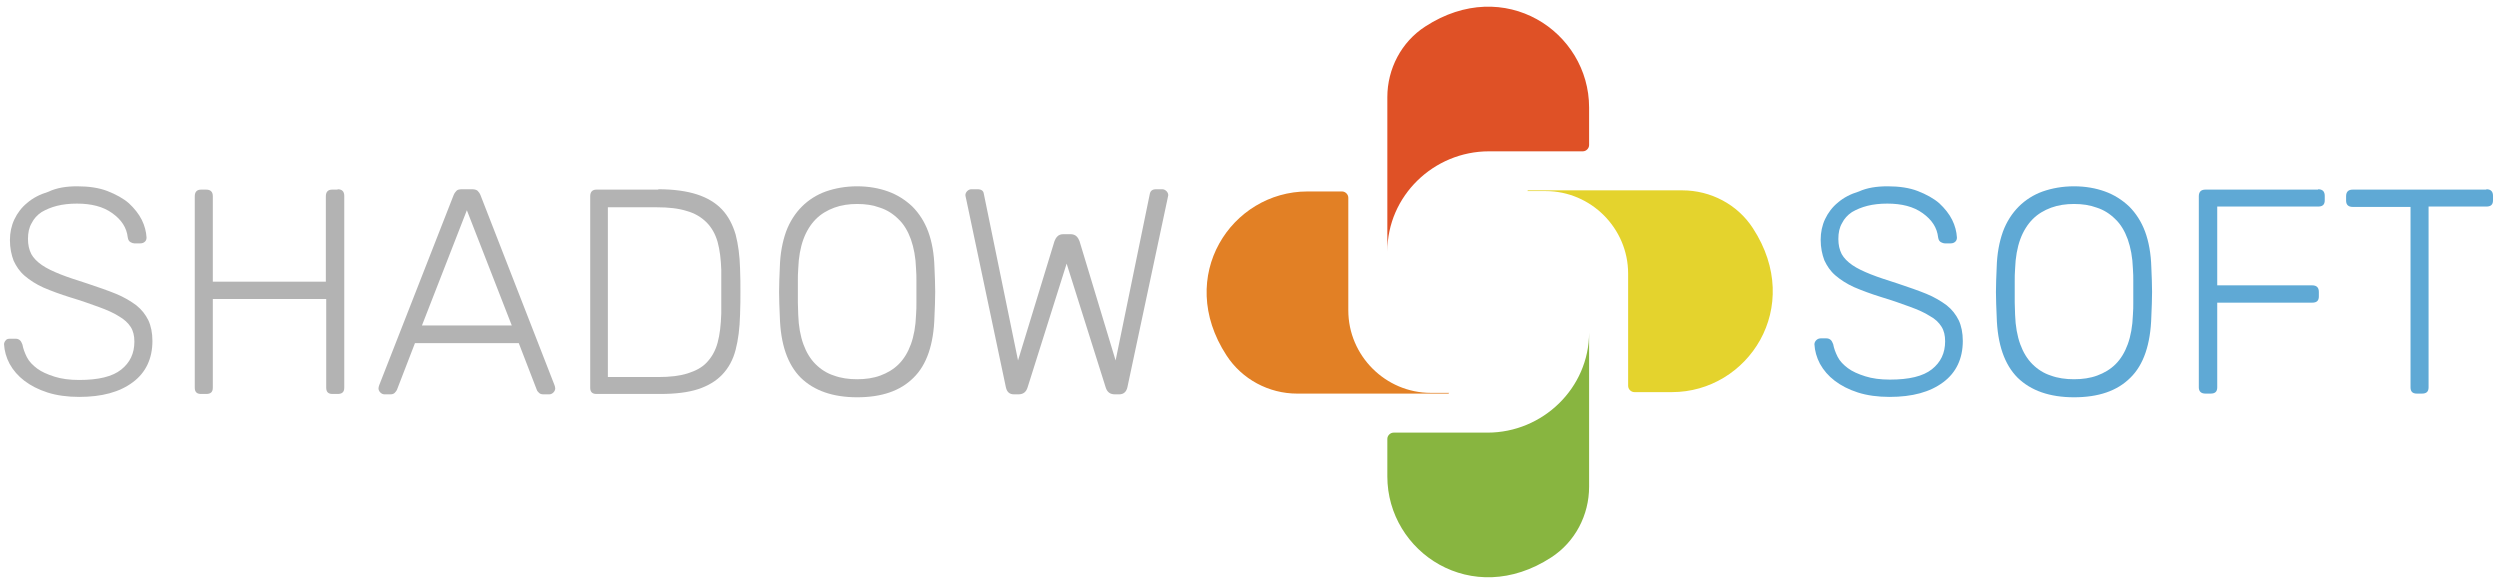 <?xml version="1.0" encoding="utf-8"?>
<svg xmlns="http://www.w3.org/2000/svg" enable-background="new 0 0 679 158.8" viewBox="0 0 679 158.8">
  <switch>
    <g>
      <g fill="#b3b3b3">
        <path d="m21 50.6c3.1 0 5.9.4 8.2 1.3s4.3 2 5.8 3.3c1.5 1.4 2.7 2.9 3.5 4.5s1.2 3.2 1.3 4.8c0 .4-.1.8-.4 1.1s-.7.5-1.3.5h-1.6c-.3 0-.6-.1-1-.3s-.7-.6-.8-1.3c-.3-2.7-1.7-4.8-4.2-6.6s-5.7-2.6-9.6-2.6c-2 0-3.8.2-5.4.6s-3 1-4.2 1.7c-1.2.8-2.1 1.8-2.7 3-.7 1.2-1 2.6-1 4.3 0 1.6.3 2.9.9 4.1.6 1.1 1.6 2.1 2.9 3s3 1.7 5 2.5 4.5 1.6 7.3 2.5c3 1 5.6 1.9 7.8 2.8s4 2 5.5 3.1c1.5 1.2 2.5 2.5 3.3 4.1.7 1.5 1.1 3.4 1.1 5.6 0 4.8-1.8 8.6-5.3 11.2-3.6 2.7-8.4 4-14.6 4-3.2 0-6.1-.4-8.6-1.2s-4.6-1.9-6.3-3.2-3-2.8-4-4.6c-.9-1.7-1.4-3.5-1.5-5.3 0-.4.2-.8.5-1.1.2-.3.6-.4 1.1-.4h1.6c.5 0 .9.2 1.2.5s.4.7.6 1.1c.2 1.1.6 2.2 1.2 3.4s1.6 2.2 2.8 3.1 2.8 1.6 4.7 2.2 4.1.9 6.7.9c5.2 0 9-.9 11.4-2.8s3.6-4.4 3.6-7.6c0-1.6-.3-2.9-1-4s-1.8-2.1-3.2-2.9c-1.4-.9-3.2-1.7-5.4-2.5s-4.7-1.7-7.7-2.6c-2.9-.9-5.3-1.8-7.4-2.7-2-.9-3.7-2-5.1-3.2s-2.3-2.6-3-4.1c-.6-1.6-1-3.4-1-5.6 0-2 .4-3.9 1.2-5.6s2-3.3 3.5-4.5c1.5-1.3 3.4-2.3 5.7-3 2.3-1.1 4.9-1.5 7.9-1.5z"/>
        <path d="m91.7 51.4c1.2 0 1.8.6 1.8 1.8v52.1c0 1.2-.6 1.7-1.8 1.7h-1.4c-1.2 0-1.7-.6-1.7-1.7v-24.1h-30.8v24.1c0 1.2-.6 1.7-1.8 1.7h-1.4c-1.2 0-1.7-.6-1.7-1.7v-52c0-1.2.6-1.8 1.7-1.8h1.4c1.2 0 1.8.6 1.8 1.8v23.2h30.7v-23.2c0-1.2.6-1.8 1.7-1.8h1.5z"/>
        <path d="m140.9 93.2h-28.2l-4.9 12.7c-.1.2-.3.5-.6.8s-.7.4-1.2.4h-1.6c-.4 0-.8-.2-1.1-.5s-.5-.7-.5-1.1c0-.3.1-.6.2-.9l20.2-51.6c.2-.5.5-.9.8-1.2s.8-.4 1.5-.4h2.7c.6 0 1.1.1 1.5.4.3.3.6.7.8 1.2l20.1 51.6c.1.3.2.6.2.9 0 .4-.2.8-.5 1.1s-.7.5-1.1.5h-1.6c-.5 0-.9-.1-1.2-.4s-.5-.5-.6-.8zm-26.3-4.8h24.4l-12.2-31.3z"/>
        <path d="m178.8 51.4c4.2 0 7.7.5 10.5 1.4s5.1 2.3 6.8 4.1 2.9 4.1 3.7 6.8c.7 2.7 1.1 5.7 1.2 9.2.1 2.4.1 4.5.1 6.3s0 3.9-.1 6.3c-.1 3.7-.5 6.8-1.2 9.5s-1.9 4.9-3.6 6.7-3.9 3.1-6.6 4c-2.8.9-6.2 1.3-10.3 1.3h-17.3c-1.2 0-1.7-.6-1.7-1.7v-52c0-1.2.6-1.8 1.7-1.8h16.8zm17.1 21.9c-.1-2.9-.4-5.4-1-7.6-.6-2.1-1.6-3.9-3-5.3s-3.2-2.5-5.4-3.1c-2.2-.7-4.9-1-8.1-1h-13.3v46.1h13.7c3.2 0 5.8-.3 8-1s3.9-1.6 5.2-3 2.3-3.1 2.9-5.3.9-4.8 1-8c0-1.2 0-2.2 0-3.2s0-1.9 0-2.7c0-.9 0-1.8 0-2.7s0-2 0-3.2z"/>
        <path d="m232.8 50.6c3.1 0 5.9.5 8.4 1.4s4.7 2.3 6.6 4.1c1.8 1.8 3.3 4.1 4.3 6.8s1.6 6 1.7 9.7c.1 2.4.2 4.6.2 6.7s-.1 4.3-.2 6.7c-.2 7.5-2.1 13.1-5.7 16.6-3.6 3.6-8.7 5.3-15.3 5.3s-11.7-1.8-15.3-5.3c-3.6-3.6-5.5-9.1-5.7-16.6-.1-2.4-.2-4.6-.2-6.7s.1-4.3.2-6.7c.1-3.7.7-6.9 1.7-9.7 1-2.7 2.5-5 4.3-6.8s4-3.2 6.5-4.1c2.6-.9 5.4-1.4 8.5-1.4zm0 4.8c-2.2 0-4.3.3-6.2 1s-3.6 1.7-5 3.1-2.6 3.3-3.4 5.5-1.3 4.9-1.4 8c-.1 1.2-.1 2.3-.1 3.3v2.9 3c0 1 .1 2.1.1 3.3.1 3.1.6 5.8 1.4 8s1.9 4 3.3 5.4 3.1 2.5 5 3.1c1.9.7 4 1 6.3 1s4.4-.3 6.3-1 3.6-1.7 5-3.1 2.5-3.2 3.3-5.4 1.3-4.9 1.4-8c.1-1.2.1-2.3.1-3.3s0-2 0-3 0-1.9 0-2.9 0-2.1-.1-3.3c-.1-3.1-.6-5.7-1.4-8-.8-2.2-1.9-4.1-3.4-5.5-1.4-1.4-3.1-2.5-5-3.1-1.9-.7-3.9-1-6.2-1z"/>
        <path d="m303 97.9 9.3-45.3c.2-.8.7-1.2 1.7-1.2h1.7c.4 0 .8.2 1.1.5s.5.7.5 1.1c0 .1-.1.4-.2 1l-10.9 51.2c-.3 1.3-1.1 1.9-2.2 1.9h-1.2c-1.3 0-2.1-.6-2.5-1.9l-10.6-33.6-10.6 33.6c-.4 1.3-1.2 1.9-2.5 1.9h-1.2c-1.2 0-1.9-.6-2.2-1.9l-10.8-51.2c-.1-.5-.2-.8-.2-1 0-.4.2-.8.5-1.1s.7-.5 1.1-.5h1.7c1 0 1.6.4 1.7 1.2l9.3 45.3 9.9-32.4c.2-.5.4-.9.8-1.3s.9-.6 1.7-.6h1.8c.7 0 1.3.2 1.7.6s.6.8.8 1.3z"/>
      </g>
      <path d="m512.7 50.6c3.1 0 5.9.4 8.2 1.3s4.3 2 5.8 3.3c1.5 1.4 2.7 2.9 3.5 4.5s1.2 3.2 1.3 4.8c0 .4-.1.8-.4 1.1s-.7.5-1.3.5h-1.6c-.3 0-.6-.1-1-.3s-.7-.6-.8-1.3c-.3-2.7-1.7-4.8-4.2-6.6s-5.7-2.6-9.6-2.6c-2 0-3.8.2-5.4.6s-3 1-4.2 1.7c-1.2.8-2.1 1.8-2.7 3-.7 1.2-1 2.6-1 4.3 0 1.6.3 2.9.9 4.1.6 1.1 1.6 2.1 2.9 3s3 1.7 5 2.5 4.5 1.6 7.3 2.5c3 1 5.6 1.9 7.8 2.8s4 2 5.5 3.1c1.5 1.2 2.5 2.5 3.3 4.1.7 1.5 1.1 3.4 1.1 5.6 0 4.8-1.8 8.6-5.3 11.2-3.6 2.7-8.4 4-14.6 4-3.2 0-6.1-.4-8.6-1.2s-4.6-1.9-6.3-3.2-3-2.8-4-4.6c-.9-1.7-1.4-3.5-1.5-5.3 0-.4.2-.8.5-1.1s.7-.5 1.2-.5h1.6c.5 0 .9.2 1.2.5s.4.7.6 1.1c.2 1.1.6 2.2 1.2 3.4s1.6 2.2 2.8 3.1 2.8 1.6 4.7 2.2 4.1.9 6.7.9c5.2 0 9-.9 11.4-2.8s3.6-4.4 3.6-7.6c0-1.6-.3-2.9-1-4s-1.7-2.1-3.2-2.9c-1.4-.9-3.2-1.7-5.4-2.5s-4.7-1.7-7.7-2.6c-2.9-.9-5.3-1.8-7.4-2.7-2-.9-3.7-2-5.1-3.2s-2.3-2.6-3-4.1c-.6-1.6-1-3.4-1-5.6 0-2 .4-3.9 1.2-5.6s2-3.3 3.5-4.5c1.5-1.3 3.4-2.3 5.7-3 2.2-1 4.8-1.4 7.8-1.4z" fill="#5fa9d5"/>
      <path d="m563.3 50.6c3.1 0 5.9.5 8.4 1.4s4.7 2.3 6.6 4.1c1.8 1.8 3.3 4.1 4.3 6.8s1.6 6 1.7 9.7c.1 2.4.2 4.6.2 6.7s-.1 4.3-.2 6.7c-.2 7.5-2.1 13.1-5.7 16.6-3.6 3.6-8.7 5.3-15.3 5.3s-11.7-1.8-15.3-5.3c-3.6-3.6-5.5-9.1-5.7-16.6-.1-2.4-.2-4.6-.2-6.7s.1-4.3.2-6.7c.1-3.7.7-6.9 1.7-9.7 1-2.7 2.5-5 4.3-6.8s4-3.2 6.5-4.1c2.6-.9 5.4-1.4 8.5-1.4zm0 4.8c-2.2 0-4.3.3-6.2 1s-3.6 1.7-5 3.1-2.6 3.3-3.4 5.5-1.3 4.9-1.4 8c-.1 1.2-.1 2.3-.1 3.3v2.9 3c0 1 .1 2.1.1 3.3.1 3.1.6 5.8 1.4 8s1.9 4 3.3 5.4 3.1 2.5 5 3.1c1.9.7 4 1 6.3 1s4.4-.3 6.3-1 3.6-1.7 5-3.1 2.5-3.2 3.3-5.4 1.3-4.9 1.4-8c.1-1.2.1-2.3.1-3.3s0-2 0-3 0-1.9 0-2.9 0-2.1-.1-3.3c-.1-3.1-.6-5.7-1.4-8-.8-2.2-1.9-4.1-3.4-5.5-1.4-1.4-3.1-2.5-5-3.1-1.9-.7-3.9-1-6.2-1z" fill="#5fa9d5"/>
      <path d="m629.6 51.4c1.2 0 1.8.6 1.8 1.8v1.2c0 1.2-.6 1.7-1.8 1.7h-27.4v21.4h25.8c1.2 0 1.8.6 1.8 1.8v1.2c0 1.2-.6 1.7-1.8 1.7h-25.8v23c0 1.2-.6 1.7-1.8 1.7h-1.4c-1.2 0-1.8-.6-1.8-1.7v-51.9c0-1.2.6-1.8 1.8-1.8h30.6z" fill="#5fa9d5"/>
      <path d="m675.3 51.4c1.2 0 1.8.6 1.8 1.8v1.2c0 1.2-.6 1.7-1.8 1.7h-15.7v49.1c0 1.2-.6 1.7-1.8 1.7h-1.4c-1.2 0-1.7-.6-1.7-1.7v-49h-15.7c-1.2 0-1.8-.6-1.8-1.7v-1.2c0-1.2.6-1.8 1.8-1.8h36.3z" fill="#5fa9d5"/>
      <path d="m456.9 51.7h-41.9l-.2.2h5c12.3 0 22.4 10.1 22.4 22.4v30.5c0 .9.8 1.7 1.7 1.7h10.2c20.6 0 36-23 22-44.5-4.2-6.5-11.5-10.3-19.2-10.3z" fill="#e4d32d"/>
      <path d="m376.8 26.4v41.9c0-15.1 12.6-27.2 27.6-27.2h25.5c.9 0 1.7-.8 1.7-1.7v-10.2c0-20.6-23-36-44.5-22-6.5 4.2-10.3 11.5-10.3 19.2z" fill="#df5126"/>
      <path d="m352.3 106.9h41.1l.2-.2h-5c-12.3 0-22.4-10.1-22.4-22.4v-30.6c0-.9-.8-1.7-1.7-1.7h-9.4c-20.6 0-36 23-22 44.5 4.2 6.5 11.5 10.4 19.2 10.4z" fill="#e28025"/>
      <path d="m431.6 132.2v-41.9c0 15.1-12.6 27.2-27.6 27.2h-25.5c-.9 0-1.7.8-1.7 1.7v10.2c0 20.6 23 36 44.5 22 6.5-4.2 10.3-11.5 10.3-19.2z" fill="#88b540"/>
    </g>
  </switch>
</svg>